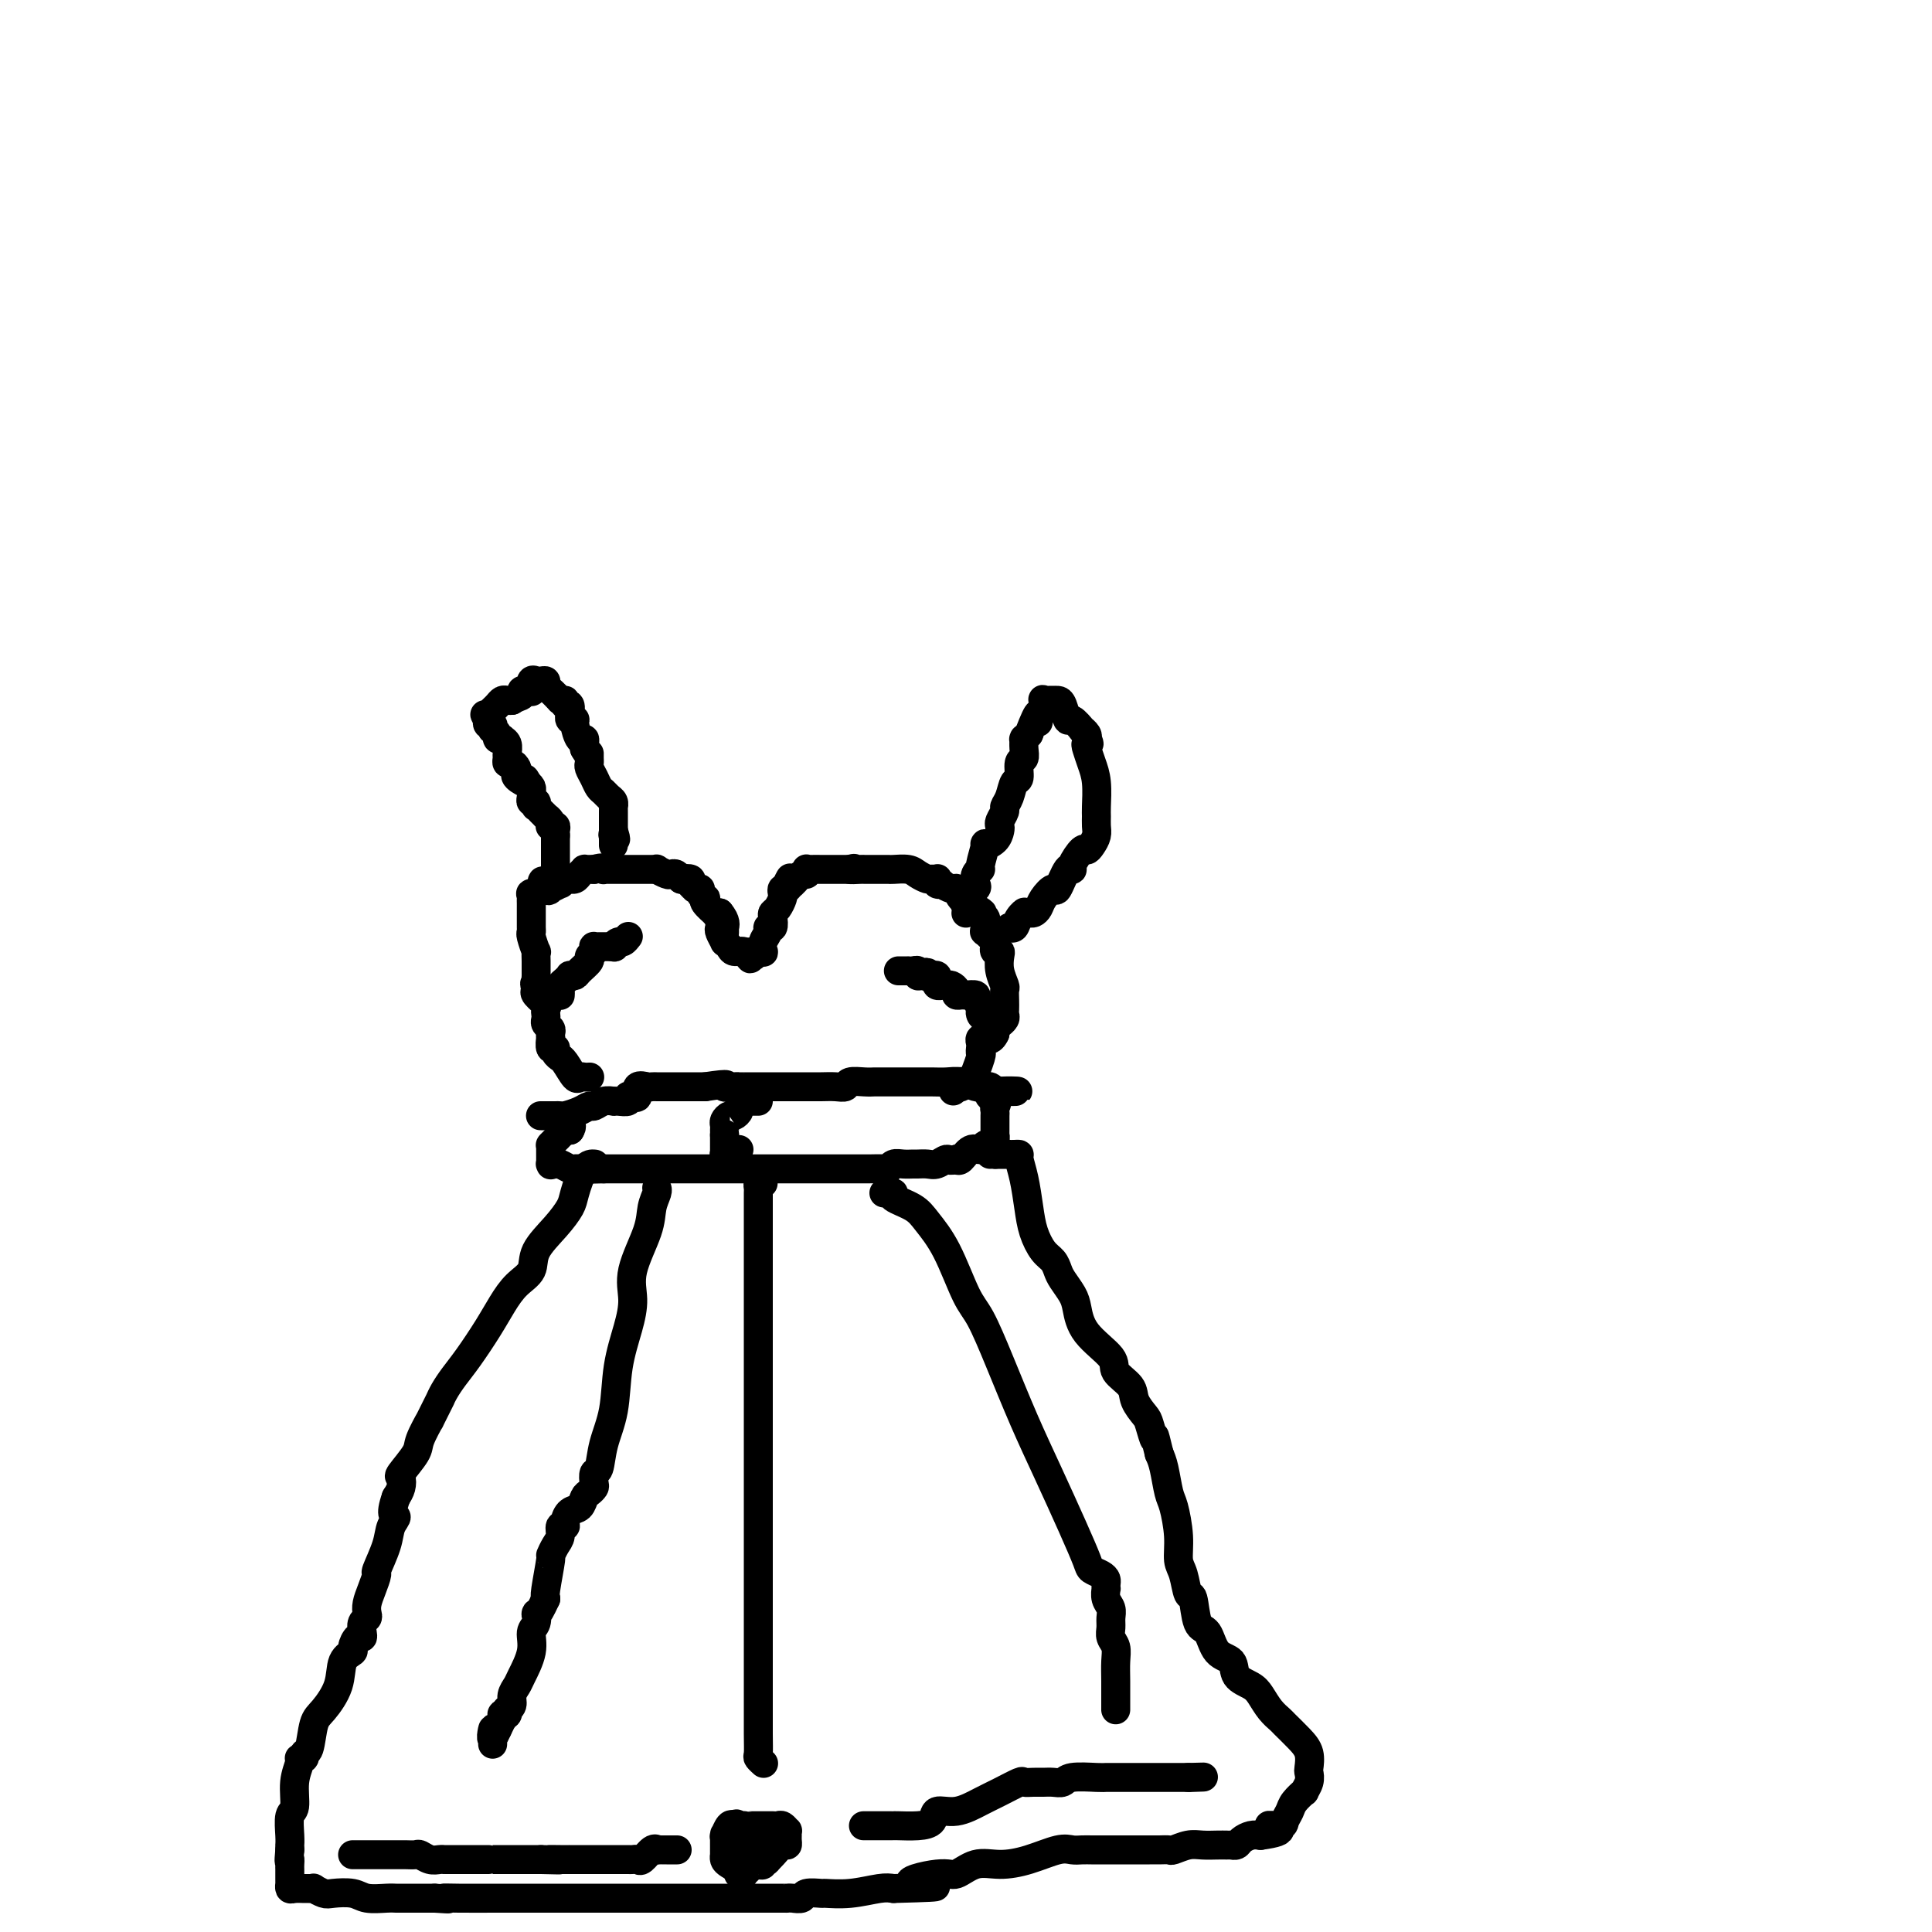 <svg viewBox='0 0 400 400' version='1.1' xmlns='http://www.w3.org/2000/svg' xmlns:xlink='http://www.w3.org/1999/xlink'><g fill='none' stroke='#000000' stroke-width='6' stroke-linecap='round' stroke-linejoin='round'><path d='M115,179c0.000,0.024 0.000,0.048 0,0c0.000,-0.048 0.000,-0.170 0,0c-0.000,0.170 0.000,0.630 0,0c0.000,-0.630 0.000,-2.350 0,-3c-0.000,-0.650 0.000,-0.230 0,0c0.000,0.230 0.000,0.269 0,0c0.000,-0.269 0.000,-0.845 0,-1c0.000,-0.155 -0.000,0.112 0,0c0.000,-0.112 0.000,-0.603 0,-1c0.000,-0.397 0.000,-0.698 0,-1'/><path d='M115,173c0.004,-0.884 0.015,-0.092 0,0c-0.015,0.092 -0.056,-0.514 0,-1c0.056,-0.486 0.207,-0.852 0,-1c-0.207,-0.148 -0.774,-0.078 -1,0c-0.226,0.078 -0.112,0.165 0,0c0.112,-0.165 0.224,-0.583 0,-1c-0.224,-0.417 -0.782,-0.834 -1,-1c-0.218,-0.166 -0.097,-0.082 0,0c0.097,0.082 0.171,0.162 0,0c-0.171,-0.162 -0.585,-0.564 -1,-1c-0.415,-0.436 -0.829,-0.904 -1,-1c-0.171,-0.096 -0.098,0.181 0,0c0.098,-0.181 0.223,-0.819 0,-1c-0.223,-0.181 -0.792,0.096 -1,0c-0.208,-0.096 -0.055,-0.565 0,-1c0.055,-0.435 0.012,-0.838 0,-1c-0.012,-0.162 0.007,-0.085 0,0c-0.007,0.085 -0.040,0.177 0,0c0.040,-0.177 0.154,-0.622 0,-1c-0.154,-0.378 -0.577,-0.689 -1,-1'/><path d='M109,162c-0.808,-1.654 0.173,-0.290 0,0c-0.173,0.290 -1.500,-0.496 -2,-1c-0.500,-0.504 -0.172,-0.727 0,-1c0.172,-0.273 0.189,-0.597 0,-1c-0.189,-0.403 -0.586,-0.885 -1,-1c-0.414,-0.115 -0.847,0.137 -1,0c-0.153,-0.137 -0.026,-0.664 0,-1c0.026,-0.336 -0.050,-0.482 0,-1c0.050,-0.518 0.225,-1.410 0,-2c-0.225,-0.590 -0.848,-0.880 -1,-1c-0.152,-0.120 0.169,-0.069 0,0c-0.169,0.069 -0.829,0.158 -1,0c-0.171,-0.158 0.147,-0.563 0,-1c-0.147,-0.437 -0.757,-0.905 -1,-1c-0.243,-0.095 -0.118,0.185 0,0c0.118,-0.185 0.227,-0.833 0,-1c-0.227,-0.167 -0.792,0.147 -1,0c-0.208,-0.147 -0.059,-0.756 0,-1c0.059,-0.244 0.030,-0.122 0,0'/><path d='M101,149c-1.237,-2.028 -0.328,-0.599 0,0c0.328,0.599 0.077,0.368 0,0c-0.077,-0.368 0.021,-0.873 0,-1c-0.021,-0.127 -0.161,0.124 0,0c0.161,-0.124 0.621,-0.622 1,-1c0.379,-0.378 0.676,-0.637 1,-1c0.324,-0.363 0.674,-0.829 1,-1c0.326,-0.171 0.626,-0.046 1,0c0.374,0.046 0.821,0.013 1,0c0.179,-0.013 0.089,-0.007 0,0'/><path d='M106,145c1.238,-0.784 1.835,-0.744 2,-1c0.165,-0.256 -0.100,-0.808 0,-1c0.100,-0.192 0.566,-0.023 1,0c0.434,0.023 0.834,-0.099 1,0c0.166,0.099 0.096,0.419 0,0c-0.096,-0.419 -0.219,-1.576 0,-2c0.219,-0.424 0.781,-0.114 1,0c0.219,0.114 0.097,0.034 0,0c-0.097,-0.034 -0.167,-0.021 0,0c0.167,0.021 0.572,0.050 1,0c0.428,-0.050 0.877,-0.178 1,0c0.123,0.178 -0.082,0.663 0,1c0.082,0.337 0.452,0.525 1,1c0.548,0.475 1.274,1.238 2,2'/><path d='M116,145c1.171,0.549 1.099,-0.078 1,0c-0.099,0.078 -0.224,0.862 0,1c0.224,0.138 0.796,-0.370 1,0c0.204,0.370 0.040,1.616 0,2c-0.040,0.384 0.045,-0.096 0,0c-0.045,0.096 -0.218,0.767 0,1c0.218,0.233 0.829,0.027 1,0c0.171,-0.027 -0.098,0.125 0,1c0.098,0.875 0.562,2.472 1,3c0.438,0.528 0.849,-0.012 1,0c0.151,0.012 0.043,0.575 0,1c-0.043,0.425 -0.022,0.713 0,1'/><path d='M121,155c1.000,1.786 0.999,1.251 1,1c0.001,-0.251 0.003,-0.219 0,0c-0.003,0.219 -0.012,0.626 0,1c0.012,0.374 0.045,0.716 0,1c-0.045,0.284 -0.167,0.510 0,1c0.167,0.490 0.623,1.244 1,2c0.377,0.756 0.675,1.513 1,2c0.325,0.487 0.675,0.704 1,1c0.325,0.296 0.623,0.671 1,1c0.377,0.329 0.833,0.613 1,1c0.167,0.387 0.045,0.877 0,1c-0.045,0.123 -0.012,-0.122 0,0c0.012,0.122 0.003,0.610 0,1c-0.003,0.390 -0.001,0.682 0,1c0.001,0.318 0.000,0.663 0,1c-0.000,0.337 -0.000,0.668 0,1c0.000,0.332 0.000,0.666 0,1'/><path d='M127,172c0.928,2.853 0.249,1.486 0,1c-0.249,-0.486 -0.067,-0.092 0,0c0.067,0.092 0.018,-0.119 0,0c-0.018,0.119 -0.005,0.568 0,1c0.005,0.432 0.001,0.848 0,1c-0.001,0.152 -0.000,0.041 0,0c0.000,-0.041 0.000,-0.012 0,0c-0.000,0.012 -0.000,0.006 0,0'/><path d='M122,223c0.087,-0.006 0.175,-0.012 0,0c-0.175,0.012 -0.611,0.041 -1,0c-0.389,-0.041 -0.730,-0.154 -1,0c-0.270,0.154 -0.469,0.575 -1,0c-0.531,-0.575 -1.395,-2.144 -2,-3c-0.605,-0.856 -0.950,-0.998 -1,-1c-0.050,-0.002 0.197,0.135 0,0c-0.197,-0.135 -0.837,-0.543 -1,-1c-0.163,-0.457 0.152,-0.963 0,-1c-0.152,-0.037 -0.772,0.393 -1,0c-0.228,-0.393 -0.065,-1.611 0,-2c0.065,-0.389 0.031,0.050 0,0c-0.031,-0.050 -0.061,-0.591 0,-1c0.061,-0.409 0.212,-0.687 0,-1c-0.212,-0.313 -0.787,-0.660 -1,-1c-0.213,-0.340 -0.065,-0.672 0,-1c0.065,-0.328 0.045,-0.651 0,-1c-0.045,-0.349 -0.115,-0.722 0,-1c0.115,-0.278 0.416,-0.459 0,-1c-0.416,-0.541 -1.547,-1.440 -2,-2c-0.453,-0.560 -0.226,-0.780 0,-1'/><path d='M111,205c-0.619,-2.190 -0.166,-1.165 0,-1c0.166,0.165 0.045,-0.532 0,-1c-0.045,-0.468 -0.012,-0.708 0,-1c0.012,-0.292 0.004,-0.636 0,-1c-0.004,-0.364 -0.005,-0.749 0,-1c0.005,-0.251 0.015,-0.368 0,-1c-0.015,-0.632 -0.057,-1.779 0,-2c0.057,-0.221 0.211,0.484 0,0c-0.211,-0.484 -0.789,-2.157 -1,-3c-0.211,-0.843 -0.057,-0.857 0,-1c0.057,-0.143 0.015,-0.416 0,-1c-0.015,-0.584 -0.004,-1.480 0,-2c0.004,-0.520 0.001,-0.664 0,-1c-0.001,-0.336 0.000,-0.865 0,-1c-0.000,-0.135 -0.002,0.122 0,0c0.002,-0.122 0.006,-0.624 0,-1c-0.006,-0.376 -0.022,-0.627 0,-1c0.022,-0.373 0.083,-0.870 0,-1c-0.083,-0.130 -0.309,0.106 0,0c0.309,-0.106 1.155,-0.553 2,-1'/><path d='M112,184c0.312,-3.244 0.590,-0.854 1,0c0.410,0.854 0.950,0.173 1,0c0.050,-0.173 -0.389,0.164 0,0c0.389,-0.164 1.606,-0.829 2,-1c0.394,-0.171 -0.035,0.151 0,0c0.035,-0.151 0.534,-0.775 1,-1c0.466,-0.225 0.899,-0.050 1,0c0.101,0.050 -0.131,-0.025 0,0c0.131,0.025 0.626,0.150 1,0c0.374,-0.150 0.626,-0.576 1,-1c0.374,-0.424 0.871,-0.846 1,-1c0.129,-0.154 -0.110,-0.041 0,0c0.110,0.041 0.568,0.011 1,0c0.432,-0.011 0.838,-0.003 1,0c0.162,0.003 0.081,0.002 0,0'/><path d='M123,180c2.166,-0.619 2.081,-0.166 2,0c-0.081,0.166 -0.159,0.044 0,0c0.159,-0.044 0.553,-0.012 1,0c0.447,0.012 0.945,0.003 1,0c0.055,-0.003 -0.334,-0.001 0,0c0.334,0.001 1.390,0.000 2,0c0.610,-0.000 0.775,-0.000 1,0c0.225,0.000 0.509,0.000 1,0c0.491,-0.000 1.187,-0.001 2,0c0.813,0.001 1.741,0.004 2,0c0.259,-0.004 -0.152,-0.015 0,0c0.152,0.015 0.867,0.056 1,0c0.133,-0.056 -0.314,-0.207 0,0c0.314,0.207 1.391,0.774 2,1c0.609,0.226 0.752,0.113 1,0c0.248,-0.113 0.603,-0.226 1,0c0.397,0.226 0.838,0.792 1,1c0.162,0.208 0.046,0.060 0,0c-0.046,-0.060 -0.023,-0.030 0,0'/><path d='M141,182c2.946,0.321 1.312,0.125 1,0c-0.312,-0.125 0.700,-0.177 1,0c0.300,0.177 -0.112,0.583 0,1c0.112,0.417 0.747,0.847 1,1c0.253,0.153 0.124,0.031 0,0c-0.124,-0.031 -0.243,0.030 0,0c0.243,-0.030 0.848,-0.150 1,0c0.152,0.150 -0.148,0.569 0,1c0.148,0.431 0.743,0.872 1,1c0.257,0.128 0.177,-0.057 0,0c-0.177,0.057 -0.449,0.355 0,1c0.449,0.645 1.621,1.635 2,2c0.379,0.365 -0.035,0.104 0,0c0.035,-0.104 0.517,-0.052 1,0'/><path d='M149,189c1.464,1.758 1.124,2.653 1,3c-0.124,0.347 -0.033,0.145 0,0c0.033,-0.145 0.009,-0.235 0,0c-0.009,0.235 -0.002,0.795 0,1c0.002,0.205 0.001,0.055 0,0c-0.001,-0.055 -0.000,-0.016 0,0c0.000,0.016 0.000,0.008 0,0'/><path d='M149,191c-0.009,-0.100 -0.017,-0.199 0,0c0.017,0.199 0.060,0.697 0,1c-0.060,0.303 -0.224,0.411 0,1c0.224,0.589 0.837,1.659 1,2c0.163,0.341 -0.124,-0.049 0,0c0.124,0.049 0.660,0.535 1,1c0.340,0.465 0.483,0.909 1,1c0.517,0.091 1.406,-0.172 2,0c0.594,0.172 0.891,0.778 1,1c0.109,0.222 0.029,0.059 0,0c-0.029,-0.059 -0.008,-0.016 0,0c0.008,0.016 0.002,0.005 0,0c-0.002,-0.005 -0.001,-0.002 0,0'/><path d='M155,198c0.864,1.067 0.025,0.233 0,0c-0.025,-0.233 0.764,0.135 1,0c0.236,-0.135 -0.081,-0.774 0,-1c0.081,-0.226 0.562,-0.039 1,0c0.438,0.039 0.834,-0.071 1,0c0.166,0.071 0.101,0.322 0,0c-0.101,-0.322 -0.237,-1.217 0,-2c0.237,-0.783 0.847,-1.453 1,-2c0.153,-0.547 -0.152,-0.972 0,-1c0.152,-0.028 0.763,0.339 1,0c0.237,-0.339 0.102,-1.386 0,-2c-0.102,-0.614 -0.172,-0.795 0,-1c0.172,-0.205 0.586,-0.432 1,-1c0.414,-0.568 0.829,-1.475 1,-2c0.171,-0.525 0.097,-0.666 0,-1c-0.097,-0.334 -0.219,-0.859 0,-1c0.219,-0.141 0.777,0.103 1,0c0.223,-0.103 0.112,-0.551 0,-1'/><path d='M163,183c1.205,-2.354 0.218,-0.740 0,0c-0.218,0.740 0.333,0.605 1,0c0.667,-0.605 1.449,-1.679 2,-2c0.551,-0.321 0.871,0.110 1,0c0.129,-0.110 0.067,-0.762 0,-1c-0.067,-0.238 -0.138,-0.064 0,0c0.138,0.064 0.485,0.017 1,0c0.515,-0.017 1.199,-0.005 2,0c0.801,0.005 1.720,0.001 2,0c0.280,-0.001 -0.080,-0.000 0,0c0.080,0.000 0.599,0.000 1,0c0.401,-0.000 0.685,-0.000 1,0c0.315,0.000 0.661,0.000 1,0c0.339,-0.000 0.669,-0.000 1,0'/><path d='M176,180c1.903,-0.464 0.159,-0.124 0,0c-0.159,0.124 1.267,0.033 2,0c0.733,-0.033 0.774,-0.009 1,0c0.226,0.009 0.638,0.002 1,0c0.362,-0.002 0.672,-0.000 1,0c0.328,0.000 0.672,-0.001 1,0c0.328,0.001 0.640,0.003 1,0c0.360,-0.003 0.769,-0.011 1,0c0.231,0.011 0.285,0.041 1,0c0.715,-0.041 2.090,-0.154 3,0c0.910,0.154 1.354,0.576 2,1c0.646,0.424 1.492,0.849 2,1c0.508,0.151 0.676,0.027 1,0c0.324,-0.027 0.803,0.044 1,0c0.197,-0.044 0.112,-0.204 0,0c-0.112,0.204 -0.251,0.771 0,1c0.251,0.229 0.892,0.120 1,0c0.108,-0.120 -0.316,-0.250 0,0c0.316,0.250 1.373,0.882 2,1c0.627,0.118 0.823,-0.276 1,0c0.177,0.276 0.336,1.222 1,2c0.664,0.778 1.832,1.389 3,2'/><path d='M202,188c2.332,1.420 1.160,0.972 1,1c-0.160,0.028 0.690,0.534 1,1c0.310,0.466 0.081,0.894 0,1c-0.081,0.106 -0.014,-0.108 0,0c0.014,0.108 -0.024,0.539 0,1c0.024,0.461 0.111,0.950 0,1c-0.111,0.050 -0.418,-0.341 0,0c0.418,0.341 1.562,1.413 2,2c0.438,0.587 0.169,0.687 0,1c-0.169,0.313 -0.238,0.837 0,1c0.238,0.163 0.782,-0.035 1,0c0.218,0.035 0.111,0.302 0,1c-0.111,0.698 -0.226,1.826 0,3c0.226,1.174 0.792,2.395 1,3c0.208,0.605 0.057,0.596 0,1c-0.057,0.404 -0.019,1.223 0,2c0.019,0.777 0.020,1.514 0,2c-0.020,0.486 -0.062,0.721 0,1c0.062,0.279 0.227,0.600 0,1c-0.227,0.400 -0.845,0.878 -1,1c-0.155,0.122 0.154,-0.112 0,0c-0.154,0.112 -0.772,0.569 -1,1c-0.228,0.431 -0.065,0.838 0,1c0.065,0.162 0.033,0.081 0,0'/><path d='M206,214c-0.779,1.770 -1.725,1.195 -2,1c-0.275,-0.195 0.122,-0.010 0,0c-0.122,0.010 -0.763,-0.156 -1,0c-0.237,0.156 -0.070,0.635 0,1c0.070,0.365 0.043,0.616 0,1c-0.043,0.384 -0.103,0.902 0,1c0.103,0.098 0.368,-0.222 0,1c-0.368,1.222 -1.371,3.987 -2,5c-0.629,1.013 -0.886,0.275 -1,0c-0.114,-0.275 -0.087,-0.088 0,0c0.087,0.088 0.233,0.076 0,0c-0.233,-0.076 -0.846,-0.216 -1,0c-0.154,0.216 0.151,0.789 0,1c-0.151,0.211 -0.757,0.060 -1,0c-0.243,-0.060 -0.121,-0.030 0,0'/><path d='M198,225c-1.244,1.711 -0.356,0.489 0,0c0.356,-0.489 0.178,-0.244 0,0'/><path d='M200,189c0.004,-0.018 0.009,-0.036 0,0c-0.009,0.036 -0.030,0.127 0,0c0.030,-0.127 0.112,-0.471 0,-1c-0.112,-0.529 -0.418,-1.242 0,-2c0.418,-0.758 1.561,-1.562 2,-2c0.439,-0.438 0.174,-0.511 0,-1c-0.174,-0.489 -0.259,-1.395 0,-2c0.259,-0.605 0.860,-0.910 1,-1c0.140,-0.090 -0.183,0.036 0,-1c0.183,-1.036 0.872,-3.233 1,-4c0.128,-0.767 -0.307,-0.102 0,0c0.307,0.102 1.354,-0.358 2,-1c0.646,-0.642 0.890,-1.467 1,-2c0.110,-0.533 0.085,-0.774 0,-1c-0.085,-0.226 -0.230,-0.436 0,-1c0.230,-0.564 0.836,-1.483 1,-2c0.164,-0.517 -0.115,-0.633 0,-1c0.115,-0.367 0.623,-0.987 1,-2c0.377,-1.013 0.623,-2.421 1,-3c0.377,-0.579 0.886,-0.331 1,-1c0.114,-0.669 -0.166,-2.256 0,-3c0.166,-0.744 0.777,-0.644 1,-1c0.223,-0.356 0.059,-1.166 0,-2c-0.059,-0.834 -0.013,-1.690 0,-2c0.013,-0.310 -0.007,-0.073 0,0c0.007,0.073 0.040,-0.019 0,0c-0.040,0.019 -0.154,0.148 0,0c0.154,-0.148 0.577,-0.574 1,-1'/><path d='M213,152c2.460,-6.418 2.109,-3.962 2,-3c-0.109,0.962 0.022,0.429 0,0c-0.022,-0.429 -0.199,-0.756 0,-1c0.199,-0.244 0.774,-0.405 1,-1c0.226,-0.595 0.102,-1.624 0,-2c-0.102,-0.376 -0.182,-0.100 0,0c0.182,0.100 0.626,0.025 1,0c0.374,-0.025 0.676,0.002 1,0c0.324,-0.002 0.669,-0.031 1,0c0.331,0.031 0.648,0.123 1,1c0.352,0.877 0.739,2.539 1,3c0.261,0.461 0.396,-0.280 1,0c0.604,0.280 1.677,1.580 2,2c0.323,0.420 -0.105,-0.041 0,0c0.105,0.041 0.744,0.583 1,1c0.256,0.417 0.128,0.708 0,1'/><path d='M225,153c0.940,1.440 0.290,1.040 0,1c-0.290,-0.040 -0.221,0.279 0,1c0.221,0.721 0.595,1.845 1,3c0.405,1.155 0.841,2.340 1,4c0.159,1.660 0.040,3.796 0,5c-0.040,1.204 0.000,1.476 0,2c-0.000,0.524 -0.040,1.301 0,2c0.040,0.699 0.161,1.322 0,2c-0.161,0.678 -0.603,1.412 -1,2c-0.397,0.588 -0.749,1.029 -1,1c-0.251,-0.029 -0.400,-0.528 -1,0c-0.600,0.528 -1.651,2.084 -2,3c-0.349,0.916 0.005,1.194 0,1c-0.005,-0.194 -0.368,-0.858 -1,0c-0.632,0.858 -1.531,3.239 -2,4c-0.469,0.761 -0.507,-0.097 -1,0c-0.493,0.097 -1.442,1.150 -2,2c-0.558,0.850 -0.724,1.496 -1,2c-0.276,0.504 -0.662,0.867 -1,1c-0.338,0.133 -0.627,0.036 -1,0c-0.373,-0.036 -0.831,-0.010 -1,0c-0.169,0.010 -0.048,0.003 0,0c0.048,-0.003 0.024,-0.001 0,0'/><path d='M212,189c-2.117,2.138 -0.410,0.482 0,0c0.410,-0.482 -0.478,0.211 -1,1c-0.522,0.789 -0.679,1.674 -1,2c-0.321,0.326 -0.806,0.093 -1,0c-0.194,-0.093 -0.097,-0.047 0,0'/><path d='M204,211c-0.425,-0.303 -0.850,-0.606 -1,-1c-0.150,-0.394 -0.024,-0.880 0,-1c0.024,-0.120 -0.053,0.126 0,0c0.053,-0.126 0.236,-0.622 0,-1c-0.236,-0.378 -0.890,-0.636 -1,-1c-0.110,-0.364 0.325,-0.832 0,-1c-0.325,-0.168 -1.411,-0.035 -2,0c-0.589,0.035 -0.682,-0.029 -1,0c-0.318,0.029 -0.860,0.151 -1,0c-0.140,-0.151 0.121,-0.577 0,-1c-0.121,-0.423 -0.625,-0.845 -1,-1c-0.375,-0.155 -0.623,-0.044 -1,0c-0.377,0.044 -0.885,0.022 -1,0c-0.115,-0.022 0.163,-0.045 0,0c-0.163,0.045 -0.765,0.156 -1,0c-0.235,-0.156 -0.102,-0.581 0,-1c0.102,-0.419 0.172,-0.834 0,-1c-0.172,-0.166 -0.586,-0.083 -1,0'/><path d='M193,202c-1.885,-1.388 -1.096,-0.358 -1,0c0.096,0.358 -0.500,0.043 -1,0c-0.500,-0.043 -0.904,0.185 -1,0c-0.096,-0.185 0.115,-0.781 0,-1c-0.115,-0.219 -0.556,-0.059 -1,0c-0.444,0.059 -0.890,0.016 -1,0c-0.110,-0.016 0.115,-0.004 0,0c-0.115,0.004 -0.569,0.001 -1,0c-0.431,-0.001 -0.837,-0.000 -1,0c-0.163,0.000 -0.081,0.000 0,0'/><path d='M116,206c-0.006,0.089 -0.012,0.178 0,0c0.012,-0.178 0.041,-0.622 0,-1c-0.041,-0.378 -0.151,-0.689 0,-1c0.151,-0.311 0.564,-0.621 1,-1c0.436,-0.379 0.895,-0.826 1,-1c0.105,-0.174 -0.145,-0.074 0,0c0.145,0.074 0.684,0.122 1,0c0.316,-0.122 0.411,-0.415 1,-1c0.589,-0.585 1.674,-1.463 2,-2c0.326,-0.537 -0.106,-0.732 0,-1c0.106,-0.268 0.750,-0.608 1,-1c0.250,-0.392 0.105,-0.837 0,-1c-0.105,-0.163 -0.169,-0.044 0,0c0.169,0.044 0.571,0.012 1,0c0.429,-0.012 0.886,-0.003 1,0c0.114,0.003 -0.113,0.001 0,0c0.113,-0.001 0.566,-0.000 1,0c0.434,0.000 0.848,0.000 1,0c0.152,-0.000 0.044,-0.000 0,0c-0.044,0.000 -0.022,0.000 0,0'/><path d='M127,196c0.570,0.065 -0.005,0.227 0,0c0.005,-0.227 0.589,-0.844 1,-1c0.411,-0.156 0.649,0.150 1,0c0.351,-0.150 0.815,-0.757 1,-1c0.185,-0.243 0.093,-0.121 0,0'/><path d='M112,231c-0.089,-0.000 -0.178,-0.000 0,0c0.178,0.000 0.623,0.001 1,0c0.377,-0.001 0.685,-0.003 1,0c0.315,0.003 0.638,0.011 1,0c0.362,-0.011 0.765,-0.040 1,0c0.235,0.040 0.303,0.151 1,0c0.697,-0.151 2.023,-0.562 3,-1c0.977,-0.438 1.606,-0.902 2,-1c0.394,-0.098 0.552,0.170 1,0c0.448,-0.170 1.185,-0.777 2,-1c0.815,-0.223 1.706,-0.064 2,0c0.294,0.064 -0.010,0.031 0,0c0.010,-0.031 0.333,-0.059 1,0c0.667,0.059 1.680,0.204 2,0c0.320,-0.204 -0.051,-0.759 0,-1c0.051,-0.241 0.524,-0.170 1,0c0.476,0.170 0.954,0.438 1,0c0.046,-0.438 -0.341,-1.581 0,-2c0.341,-0.419 1.408,-0.112 2,0c0.592,0.112 0.708,0.030 1,0c0.292,-0.030 0.760,-0.008 1,0c0.240,0.008 0.252,0.002 1,0c0.748,-0.002 2.231,-0.001 3,0c0.769,0.001 0.825,0.000 1,0c0.175,-0.000 0.470,-0.000 1,0c0.530,0.000 1.294,0.000 2,0c0.706,-0.000 1.353,-0.000 2,0'/><path d='M146,225c6.061,-0.928 4.213,-0.249 4,0c-0.213,0.249 1.209,0.067 2,0c0.791,-0.067 0.951,-0.018 1,0c0.049,0.018 -0.014,0.005 1,0c1.014,-0.005 3.104,-0.001 4,0c0.896,0.001 0.597,0.000 1,0c0.403,-0.000 1.508,-0.000 2,0c0.492,0.000 0.372,0.000 1,0c0.628,-0.000 2.006,-0.000 3,0c0.994,0.000 1.604,0.001 2,0c0.396,-0.001 0.577,-0.004 1,0c0.423,0.004 1.090,0.015 2,0c0.910,-0.015 2.065,-0.057 3,0c0.935,0.057 1.649,0.211 2,0c0.351,-0.211 0.339,-0.789 1,-1c0.661,-0.211 1.993,-0.057 3,0c1.007,0.057 1.687,0.015 2,0c0.313,-0.015 0.259,-0.004 1,0c0.741,0.004 2.278,0.001 3,0c0.722,-0.001 0.629,-0.000 1,0c0.371,0.000 1.205,0.000 2,0c0.795,-0.000 1.552,-0.001 2,0c0.448,0.001 0.586,0.004 1,0c0.414,-0.004 1.105,-0.015 2,0c0.895,0.015 1.994,0.057 3,0c1.006,-0.057 1.919,-0.212 3,0c1.081,0.212 2.331,0.792 3,1c0.669,0.208 0.757,0.046 1,0c0.243,-0.046 0.642,0.026 1,0c0.358,-0.026 0.674,-0.150 1,0c0.326,0.150 0.663,0.575 1,1'/><path d='M206,226c9.282,0.046 2.487,-0.340 0,0c-2.487,0.340 -0.666,1.404 0,2c0.666,0.596 0.179,0.723 0,1c-0.179,0.277 -0.048,0.705 0,1c0.048,0.295 0.013,0.456 0,1c-0.013,0.544 -0.003,1.469 0,2c0.003,0.531 -0.002,0.668 0,1c0.002,0.332 0.012,0.858 0,1c-0.012,0.142 -0.044,-0.101 0,0c0.044,0.101 0.164,0.547 0,1c-0.164,0.453 -0.611,0.913 -1,1c-0.389,0.087 -0.720,-0.201 -1,0c-0.280,0.201 -0.508,0.889 -1,1c-0.492,0.111 -1.248,-0.355 -2,0c-0.752,0.355 -1.501,1.530 -2,2c-0.499,0.470 -0.750,0.235 -1,0'/><path d='M198,240c-1.594,0.558 -1.578,-0.047 -2,0c-0.422,0.047 -1.282,0.745 -2,1c-0.718,0.255 -1.295,0.067 -2,0c-0.705,-0.067 -1.537,-0.014 -2,0c-0.463,0.014 -0.556,-0.010 -1,0c-0.444,0.010 -1.239,0.055 -2,0c-0.761,-0.055 -1.488,-0.211 -2,0c-0.512,0.211 -0.809,0.789 -1,1c-0.191,0.211 -0.275,0.057 -1,0c-0.725,-0.057 -2.090,-0.015 -3,0c-0.910,0.015 -1.363,0.004 -2,0c-0.637,-0.004 -1.458,-0.001 -2,0c-0.542,0.001 -0.807,0.000 -2,0c-1.193,-0.000 -3.315,-0.000 -5,0c-1.685,0.000 -2.932,0.000 -4,0c-1.068,-0.000 -1.956,-0.000 -3,0c-1.044,0.000 -2.243,0.000 -3,0c-0.757,-0.000 -1.070,-0.000 -2,0c-0.930,0.000 -2.476,0.000 -3,0c-0.524,-0.000 -0.025,-0.000 0,0c0.025,0.000 -0.425,0.000 -1,0c-0.575,-0.000 -1.276,-0.000 -3,0c-1.724,0.000 -4.473,0.000 -6,0c-1.527,-0.000 -1.834,-0.000 -3,0c-1.166,0.000 -3.193,0.000 -4,0c-0.807,-0.000 -0.394,-0.000 -1,0c-0.606,0.000 -2.231,0.000 -3,0c-0.769,-0.000 -0.680,-0.000 -1,0c-0.320,0.000 -1.048,0.000 -2,0c-0.952,-0.000 -2.129,-0.000 -3,0c-0.871,0.000 -1.435,0.000 -2,0'/><path d='M125,242c-11.714,0.310 -4.500,0.084 -2,0c2.500,-0.084 0.285,-0.026 -1,0c-1.285,0.026 -1.639,0.021 -2,0c-0.361,-0.021 -0.727,-0.058 -1,0c-0.273,0.058 -0.451,0.211 -1,0c-0.549,-0.211 -1.468,-0.787 -2,-1c-0.532,-0.213 -0.679,-0.064 -1,0c-0.321,0.064 -0.818,0.043 -1,0c-0.182,-0.043 -0.049,-0.106 0,0c0.049,0.106 0.013,0.382 0,0c-0.013,-0.382 -0.004,-1.422 0,-2c0.004,-0.578 0.004,-0.694 0,-1c-0.004,-0.306 -0.012,-0.803 0,-1c0.012,-0.197 0.045,-0.095 0,0c-0.045,0.095 -0.167,0.183 0,0c0.167,-0.183 0.622,-0.637 1,-1c0.378,-0.363 0.679,-0.636 1,-1c0.321,-0.364 0.663,-0.818 1,-1c0.337,-0.182 0.668,-0.091 1,0'/><path d='M118,234c0.622,-1.000 0.178,-1.000 0,-1c-0.178,0.000 -0.089,0.000 0,0'/><path d='M123,241c-0.045,-0.005 -0.091,-0.011 0,0c0.091,0.011 0.318,0.038 0,0c-0.318,-0.038 -1.182,-0.142 -2,1c-0.818,1.142 -1.590,3.531 -2,5c-0.410,1.469 -0.459,2.020 -1,3c-0.541,0.980 -1.576,2.389 -3,4c-1.424,1.611 -3.237,3.422 -4,5c-0.763,1.578 -0.476,2.922 -1,4c-0.524,1.078 -1.859,1.891 -3,3c-1.141,1.109 -2.088,2.513 -3,4c-0.912,1.487 -1.789,3.057 -3,5c-1.211,1.943 -2.756,4.259 -4,6c-1.244,1.741 -2.188,2.907 -3,4c-0.812,1.093 -1.494,2.113 -2,3c-0.506,0.887 -0.838,1.642 -1,2c-0.162,0.358 -0.156,0.319 0,0c0.156,-0.319 0.462,-0.919 0,0c-0.462,0.919 -1.690,3.357 -2,4c-0.310,0.643 0.299,-0.509 0,0c-0.299,0.509 -1.505,2.678 -2,4c-0.495,1.322 -0.279,1.796 -1,3c-0.721,1.204 -2.379,3.137 -3,4c-0.621,0.863 -0.206,0.655 0,1c0.206,0.345 0.202,1.241 0,2c-0.202,0.759 -0.601,1.379 -1,2'/><path d='M82,310c-1.494,4.232 -0.228,3.811 0,4c0.228,0.189 -0.583,0.988 -1,2c-0.417,1.012 -0.441,2.239 -1,4c-0.559,1.761 -1.653,4.058 -2,5c-0.347,0.942 0.052,0.529 0,1c-0.052,0.471 -0.553,1.827 -1,3c-0.447,1.173 -0.838,2.163 -1,3c-0.162,0.837 -0.095,1.521 0,2c0.095,0.479 0.219,0.753 0,1c-0.219,0.247 -0.781,0.465 -1,1c-0.219,0.535 -0.095,1.386 0,2c0.095,0.614 0.162,0.991 0,1c-0.162,0.009 -0.552,-0.351 -1,0c-0.448,0.351 -0.953,1.414 -1,2c-0.047,0.586 0.362,0.696 0,1c-0.362,0.304 -1.497,0.804 -2,2c-0.503,1.196 -0.373,3.090 -1,5c-0.627,1.910 -2.009,3.836 -3,5c-0.991,1.164 -1.590,1.565 -2,3c-0.410,1.435 -0.631,3.902 -1,5c-0.369,1.098 -0.888,0.826 -1,1c-0.112,0.174 0.181,0.793 0,1c-0.181,0.207 -0.837,0.003 -1,0c-0.163,-0.003 0.167,0.194 0,1c-0.167,0.806 -0.829,2.220 -1,4c-0.171,1.780 0.150,3.926 0,5c-0.150,1.074 -0.772,1.075 -1,2c-0.228,0.925 -0.061,2.774 0,4c0.061,1.226 0.016,1.830 0,2c-0.016,0.170 -0.005,-0.094 0,0c0.005,0.094 0.002,0.547 0,1'/><path d='M60,383c-0.309,3.344 -0.083,2.205 0,2c0.083,-0.205 0.022,0.523 0,1c-0.022,0.477 -0.006,0.701 0,1c0.006,0.299 0.001,0.672 0,1c-0.001,0.328 0.002,0.610 0,1c-0.002,0.390 -0.008,0.889 0,1c0.008,0.111 0.029,-0.167 0,0c-0.029,0.167 -0.109,0.777 0,1c0.109,0.223 0.406,0.059 1,0c0.594,-0.059 1.486,-0.012 2,0c0.514,0.012 0.649,-0.011 1,0c0.351,0.011 0.916,0.054 1,0c0.084,-0.054 -0.313,-0.207 0,0c0.313,0.207 1.337,0.773 2,1c0.663,0.227 0.966,0.113 2,0c1.034,-0.113 2.801,-0.227 4,0c1.199,0.227 1.831,0.793 3,1c1.169,0.207 2.876,0.056 4,0c1.124,-0.056 1.664,-0.015 2,0c0.336,0.015 0.466,0.004 1,0c0.534,-0.004 1.472,-0.001 2,0c0.528,0.001 0.647,0.000 1,0c0.353,-0.000 0.941,-0.000 1,0c0.059,0.000 -0.412,0.000 0,0c0.412,-0.000 1.706,-0.000 3,0'/><path d='M90,393c4.559,0.309 2.458,0.083 2,0c-0.458,-0.083 0.728,-0.022 3,0c2.272,0.022 5.629,0.006 8,0c2.371,-0.006 3.757,-0.002 6,0c2.243,0.002 5.344,0.000 7,0c1.656,-0.000 1.868,-0.000 3,0c1.132,0.000 3.185,0.000 4,0c0.815,-0.000 0.394,-0.000 1,0c0.606,0.000 2.241,0.000 3,0c0.759,-0.000 0.642,-0.000 1,0c0.358,0.000 1.193,0.000 2,0c0.807,-0.000 1.588,-0.000 2,0c0.412,0.000 0.455,-0.000 1,0c0.545,0.000 1.590,0.000 2,0c0.410,-0.000 0.183,-0.000 1,0c0.817,0.000 2.677,0.000 4,0c1.323,-0.000 2.110,-0.000 4,0c1.890,0.000 4.884,0.000 6,0c1.116,-0.000 0.353,-0.000 1,0c0.647,0.000 2.702,0.001 5,0c2.298,-0.001 4.837,-0.004 6,0c1.163,0.004 0.950,0.015 1,0c0.050,-0.015 0.364,-0.057 1,0c0.636,0.057 1.596,0.212 2,0c0.404,-0.212 0.254,-0.793 1,-1c0.746,-0.207 2.388,-0.042 3,0c0.612,0.042 0.195,-0.040 1,0c0.805,0.040 2.832,0.203 5,0c2.168,-0.203 4.477,-0.772 6,-1c1.523,-0.228 2.262,-0.114 3,0'/><path d='M185,391c15.351,-0.406 6.229,-0.420 4,-1c-2.229,-0.580 2.436,-1.726 5,-2c2.564,-0.274 3.029,0.326 4,0c0.971,-0.326 2.448,-1.576 4,-2c1.552,-0.424 3.178,-0.023 5,0c1.822,0.023 3.840,-0.334 6,-1c2.160,-0.666 4.462,-1.643 6,-2c1.538,-0.357 2.311,-0.096 3,0c0.689,0.096 1.293,0.026 2,0c0.707,-0.026 1.515,-0.007 2,0c0.485,0.007 0.646,0.002 1,0c0.354,-0.002 0.902,-0.001 2,0c1.098,0.001 2.745,0.000 4,0c1.255,-0.000 2.119,-0.000 3,0c0.881,0.000 1.778,0.001 2,0c0.222,-0.001 -0.233,-0.004 0,0c0.233,0.004 1.153,0.015 2,0c0.847,-0.015 1.620,-0.057 2,0c0.380,0.057 0.367,0.211 1,0c0.633,-0.211 1.911,-0.789 3,-1c1.089,-0.211 1.990,-0.057 3,0c1.010,0.057 2.130,0.016 3,0c0.870,-0.016 1.489,-0.007 2,0c0.511,0.007 0.913,0.012 1,0c0.087,-0.012 -0.143,-0.042 0,0c0.143,0.042 0.657,0.156 1,0c0.343,-0.156 0.515,-0.580 1,-1c0.485,-0.420 1.281,-0.834 2,-1c0.719,-0.166 1.359,-0.083 2,0'/><path d='M261,380c6.841,-0.926 2.945,-1.742 2,-2c-0.945,-0.258 1.061,0.042 2,0c0.939,-0.042 0.811,-0.426 1,-1c0.189,-0.574 0.695,-1.336 1,-2c0.305,-0.664 0.407,-1.229 1,-2c0.593,-0.771 1.675,-1.749 2,-2c0.325,-0.251 -0.108,0.225 0,0c0.108,-0.225 0.756,-1.151 1,-2c0.244,-0.849 0.083,-1.622 0,-2c-0.083,-0.378 -0.087,-0.363 0,-1c0.087,-0.637 0.266,-1.927 0,-3c-0.266,-1.073 -0.978,-1.929 -2,-3c-1.022,-1.071 -2.355,-2.356 -3,-3c-0.645,-0.644 -0.600,-0.647 -1,-1c-0.400,-0.353 -1.243,-1.058 -2,-2c-0.757,-0.942 -1.428,-2.123 -2,-3c-0.572,-0.877 -1.045,-1.451 -2,-2c-0.955,-0.549 -2.392,-1.074 -3,-2c-0.608,-0.926 -0.386,-2.253 -1,-3c-0.614,-0.747 -2.062,-0.915 -3,-2c-0.938,-1.085 -1.364,-3.088 -2,-4c-0.636,-0.912 -1.481,-0.732 -2,-2c-0.519,-1.268 -0.713,-3.985 -1,-5c-0.287,-1.015 -0.668,-0.327 -1,-1c-0.332,-0.673 -0.614,-2.705 -1,-4c-0.386,-1.295 -0.877,-1.852 -1,-3c-0.123,-1.148 0.122,-2.888 0,-5c-0.122,-2.112 -0.610,-4.597 -1,-6c-0.390,-1.403 -0.682,-1.724 -1,-3c-0.318,-1.276 -0.662,-3.507 -1,-5c-0.338,-1.493 -0.669,-2.246 -1,-3'/><path d='M240,301c-1.411,-5.934 -0.939,-3.269 -1,-3c-0.061,0.269 -0.655,-1.856 -1,-3c-0.345,-1.144 -0.442,-1.305 -1,-2c-0.558,-0.695 -1.578,-1.924 -2,-3c-0.422,-1.076 -0.246,-2.000 -1,-3c-0.754,-1.000 -2.439,-2.077 -3,-3c-0.561,-0.923 0.001,-1.693 -1,-3c-1.001,-1.307 -3.564,-3.151 -5,-5c-1.436,-1.849 -1.746,-3.703 -2,-5c-0.254,-1.297 -0.452,-2.037 -1,-3c-0.548,-0.963 -1.446,-2.150 -2,-3c-0.554,-0.850 -0.764,-1.362 -1,-2c-0.236,-0.638 -0.497,-1.401 -1,-2c-0.503,-0.599 -1.249,-1.032 -2,-2c-0.751,-0.968 -1.507,-2.470 -2,-4c-0.493,-1.530 -0.723,-3.090 -1,-5c-0.277,-1.910 -0.600,-4.172 -1,-6c-0.400,-1.828 -0.877,-3.222 -1,-4c-0.123,-0.778 0.108,-0.941 0,-1c-0.108,-0.059 -0.554,-0.016 -1,0c-0.446,0.016 -0.893,0.004 -1,0c-0.107,-0.004 0.126,-0.001 0,0c-0.126,0.001 -0.611,0.000 -1,0c-0.389,-0.000 -0.683,-0.000 -1,0c-0.317,0.000 -0.659,0.000 -1,0'/><path d='M206,239c-1.000,-0.156 -1.000,-0.044 -1,0c0.000,0.044 0.000,0.022 0,0'/><path d='M136,246c-0.029,-0.048 -0.058,-0.097 0,0c0.058,0.097 0.202,0.338 0,1c-0.202,0.662 -0.750,1.745 -1,3c-0.250,1.255 -0.204,2.681 -1,5c-0.796,2.319 -2.436,5.532 -3,8c-0.564,2.468 -0.053,4.192 0,6c0.053,1.808 -0.353,3.700 -1,6c-0.647,2.300 -1.536,5.007 -2,8c-0.464,2.993 -0.503,6.273 -1,9c-0.497,2.727 -1.453,4.902 -2,7c-0.547,2.098 -0.685,4.121 -1,5c-0.315,0.879 -0.805,0.616 -1,1c-0.195,0.384 -0.093,1.416 0,2c0.093,0.584 0.176,0.719 0,1c-0.176,0.281 -0.612,0.709 -1,1c-0.388,0.291 -0.730,0.446 -1,1c-0.270,0.554 -0.469,1.506 -1,2c-0.531,0.494 -1.396,0.531 -2,1c-0.604,0.469 -0.949,1.371 -1,2c-0.051,0.629 0.193,0.986 0,1c-0.193,0.014 -0.821,-0.313 -1,0c-0.179,0.313 0.092,1.268 0,2c-0.092,0.732 -0.547,1.243 -1,2c-0.453,0.757 -0.905,1.760 -1,2c-0.095,0.240 0.167,-0.281 0,1c-0.167,1.281 -0.762,4.366 -1,6c-0.238,1.634 -0.119,1.817 0,2'/><path d='M113,331c-2.173,4.755 -2.106,3.144 -2,3c0.106,-0.144 0.250,1.179 0,2c-0.250,0.821 -0.894,1.140 -1,2c-0.106,0.860 0.326,2.261 0,4c-0.326,1.739 -1.412,3.815 -2,5c-0.588,1.185 -0.680,1.479 -1,2c-0.320,0.521 -0.869,1.268 -1,2c-0.131,0.732 0.157,1.450 0,2c-0.157,0.550 -0.760,0.931 -1,1c-0.240,0.069 -0.117,-0.173 0,0c0.117,0.173 0.228,0.763 0,1c-0.228,0.237 -0.796,0.122 -1,0c-0.204,-0.122 -0.044,-0.249 0,0c0.044,0.249 -0.027,0.875 0,1c0.027,0.125 0.150,-0.250 0,0c-0.150,0.250 -0.575,1.125 -1,2'/><path d='M103,358c-1.774,4.051 -1.207,0.679 -1,0c0.207,-0.679 0.056,1.335 0,2c-0.056,0.665 -0.015,-0.018 0,0c0.015,0.018 0.004,0.737 0,1c-0.004,0.263 -0.001,0.071 0,0c0.001,-0.071 0.000,-0.020 0,0c-0.000,0.020 -0.000,0.010 0,0'/><path d='M183,247c0.282,0.018 0.563,0.037 1,0c0.437,-0.037 1.029,-0.129 1,0c-0.029,0.129 -0.678,0.478 0,1c0.678,0.522 2.684,1.217 4,2c1.316,0.783 1.943,1.656 3,3c1.057,1.344 2.543,3.160 4,6c1.457,2.840 2.885,6.705 4,9c1.115,2.295 1.919,3.021 3,5c1.081,1.979 2.440,5.213 4,9c1.560,3.787 3.320,8.128 5,12c1.680,3.872 3.280,7.275 5,11c1.720,3.725 3.561,7.772 5,11c1.439,3.228 2.477,5.638 3,7c0.523,1.362 0.532,1.676 1,2c0.468,0.324 1.393,0.660 2,1c0.607,0.340 0.894,0.686 1,1c0.106,0.314 0.032,0.598 0,1c-0.032,0.402 -0.023,0.923 0,1c0.023,0.077 0.059,-0.289 0,0c-0.059,0.289 -0.213,1.232 0,2c0.213,0.768 0.793,1.360 1,2c0.207,0.640 0.041,1.329 0,2c-0.041,0.671 0.041,1.326 0,2c-0.041,0.674 -0.207,1.368 0,2c0.207,0.632 0.788,1.202 1,2c0.212,0.798 0.057,1.825 0,3c-0.057,1.175 -0.015,2.497 0,4c0.015,1.503 0.004,3.186 0,4c-0.004,0.814 -0.001,0.758 0,1c0.001,0.242 0.000,0.784 0,1c-0.000,0.216 -0.000,0.108 0,0'/><path d='M158,245c-0.423,-0.101 -0.845,-0.202 -1,0c-0.155,0.202 -0.041,0.707 0,1c0.041,0.293 0.011,0.375 0,1c-0.011,0.625 -0.003,1.792 0,3c0.003,1.208 0.001,2.458 0,4c-0.001,1.542 -0.000,3.378 0,7c0.000,3.622 0.000,9.031 0,11c-0.000,1.969 -0.000,0.500 0,2c0.000,1.500 0.000,5.971 0,9c-0.000,3.029 -0.000,4.617 0,7c0.000,2.383 0.000,5.561 0,8c-0.000,2.439 -0.000,4.139 0,6c0.000,1.861 0.000,3.882 0,6c-0.000,2.118 -0.000,4.334 0,6c0.000,1.666 0.000,2.781 0,4c-0.000,1.219 -0.000,2.542 0,5c0.000,2.458 0.000,6.053 0,9c-0.000,2.947 -0.001,5.248 0,8c0.001,2.752 0.004,5.957 0,9c-0.004,3.043 -0.015,5.926 0,8c0.015,2.074 0.057,3.340 0,4c-0.057,0.660 -0.211,0.713 0,1c0.211,0.287 0.788,0.808 1,1c0.212,0.192 0.061,0.055 0,0c-0.061,-0.055 -0.030,-0.027 0,0'/><path d='M154,387c0.061,-0.024 0.121,-0.049 0,0c-0.121,0.049 -0.425,0.171 -1,0c-0.575,-0.171 -1.422,-0.633 -2,-1c-0.578,-0.367 -0.887,-0.637 -1,-1c-0.113,-0.363 -0.030,-0.820 0,-1c0.030,-0.180 0.008,-0.085 0,0c-0.008,0.085 -0.002,0.159 0,0c0.002,-0.159 0.001,-0.551 0,-1c-0.001,-0.449 -0.001,-0.956 0,-1c0.001,-0.044 0.003,0.373 0,0c-0.003,-0.373 -0.012,-1.536 0,-2c0.012,-0.464 0.044,-0.227 0,0c-0.044,0.227 -0.166,0.446 0,0c0.166,-0.446 0.619,-1.556 1,-2c0.381,-0.444 0.691,-0.222 1,0'/><path d='M152,378c0.473,-0.774 0.655,-0.207 1,0c0.345,0.207 0.852,0.056 1,0c0.148,-0.056 -0.062,-0.015 0,0c0.062,0.015 0.398,0.004 1,0c0.602,-0.004 1.471,-0.001 2,0c0.529,0.001 0.719,-0.001 1,0c0.281,0.001 0.653,0.004 1,0c0.347,-0.004 0.667,-0.016 1,0c0.333,0.016 0.678,0.060 1,0c0.322,-0.060 0.622,-0.224 1,0c0.378,0.224 0.834,0.835 1,1c0.166,0.165 0.043,-0.115 0,0c-0.043,0.115 -0.004,0.626 0,1c0.004,0.374 -0.027,0.612 0,1c0.027,0.388 0.112,0.927 0,1c-0.112,0.073 -0.422,-0.321 -1,0c-0.578,0.321 -1.425,1.356 -2,2c-0.575,0.644 -0.879,0.898 -1,1c-0.121,0.102 -0.061,0.051 0,0'/><path d='M159,385c-0.549,1.023 -0.920,0.081 -1,0c-0.080,-0.081 0.132,0.700 0,1c-0.132,0.300 -0.609,0.119 -1,0c-0.391,-0.119 -0.697,-0.176 -1,0c-0.303,0.176 -0.603,0.584 -1,1c-0.397,0.416 -0.891,0.841 -1,1c-0.109,0.159 0.167,0.051 0,0c-0.167,-0.051 -0.777,-0.045 -1,0c-0.223,0.045 -0.060,0.129 0,0c0.060,-0.129 0.016,-0.469 0,-1c-0.016,-0.531 -0.004,-1.252 0,-2c0.004,-0.748 0.001,-1.524 0,-2c-0.001,-0.476 -0.000,-0.653 0,-1c0.000,-0.347 0.000,-0.863 0,-1c-0.000,-0.137 -0.000,0.104 0,0c0.000,-0.104 0.000,-0.552 0,-1'/><path d='M153,380c0.027,-1.359 0.596,-0.756 1,0c0.404,0.756 0.644,1.667 1,2c0.356,0.333 0.826,0.090 1,0c0.174,-0.090 0.050,-0.026 0,0c-0.050,0.026 -0.025,0.013 0,0'/><path d='M73,384c0.439,0.000 0.878,0.000 1,0c0.122,-0.000 -0.073,-0.000 0,0c0.073,0.000 0.415,0.000 1,0c0.585,-0.000 1.414,-0.000 2,0c0.586,0.000 0.931,0.000 1,0c0.069,-0.000 -0.136,-0.000 0,0c0.136,0.000 0.614,0.000 1,0c0.386,-0.000 0.680,-0.000 1,0c0.320,0.000 0.667,0.000 1,0c0.333,-0.000 0.652,-0.001 1,0c0.348,0.001 0.726,0.004 1,0c0.274,-0.004 0.444,-0.015 1,0c0.556,0.015 1.498,0.057 2,0c0.502,-0.057 0.564,-0.211 1,0c0.436,0.211 1.244,0.789 2,1c0.756,0.211 1.458,0.057 2,0c0.542,-0.057 0.923,-0.015 1,0c0.077,0.015 -0.149,0.004 0,0c0.149,-0.004 0.672,-0.001 1,0c0.328,0.001 0.460,0.000 1,0c0.540,-0.000 1.489,-0.000 2,0c0.511,0.000 0.583,0.000 1,0c0.417,-0.000 1.179,-0.000 2,0c0.821,0.000 1.703,0.000 2,0c0.297,-0.000 0.011,-0.000 0,0c-0.011,0.000 0.255,0.000 1,0c0.745,-0.000 1.970,-0.000 3,0c1.030,0.000 1.866,0.000 3,0c1.134,-0.000 2.567,-0.000 4,0'/><path d='M112,385c6.400,0.155 2.900,0.041 2,0c-0.900,-0.041 0.802,-0.011 2,0c1.198,0.011 1.894,0.003 2,0c0.106,-0.003 -0.376,-0.001 0,0c0.376,0.001 1.610,0.000 3,0c1.390,-0.000 2.936,0.000 4,0c1.064,-0.000 1.647,-0.001 2,0c0.353,0.001 0.475,0.002 1,0c0.525,-0.002 1.454,-0.008 2,0c0.546,0.008 0.711,0.030 1,0c0.289,-0.030 0.704,-0.113 1,0c0.296,0.113 0.475,0.423 1,0c0.525,-0.423 1.396,-1.577 2,-2c0.604,-0.423 0.940,-0.113 1,0c0.060,0.113 -0.155,0.030 0,0c0.155,-0.030 0.681,-0.008 1,0c0.319,0.008 0.432,0.002 1,0c0.568,-0.002 1.591,-0.001 2,0c0.409,0.001 0.205,0.000 0,0'/><path d='M179,378c-0.210,0.000 -0.421,0.000 0,0c0.421,-0.000 1.472,-0.000 2,0c0.528,0.000 0.532,0.000 1,0c0.468,-0.000 1.401,-0.002 2,0c0.599,0.002 0.865,0.007 1,0c0.135,-0.007 0.138,-0.025 1,0c0.862,0.025 2.583,0.092 4,0c1.417,-0.092 2.531,-0.342 3,-1c0.469,-0.658 0.294,-1.725 1,-2c0.706,-0.275 2.293,0.242 4,0c1.707,-0.242 3.535,-1.242 5,-2c1.465,-0.758 2.566,-1.275 4,-2c1.434,-0.725 3.199,-1.659 4,-2c0.801,-0.341 0.638,-0.090 1,0c0.362,0.090 1.249,0.020 2,0c0.751,-0.020 1.367,0.009 2,0c0.633,-0.009 1.283,-0.055 2,0c0.717,0.055 1.502,0.211 2,0c0.498,-0.211 0.711,-0.789 2,-1c1.289,-0.211 3.654,-0.057 5,0c1.346,0.057 1.673,0.015 2,0c0.327,-0.015 0.655,-0.004 2,0c1.345,0.004 3.707,0.001 5,0c1.293,-0.001 1.516,-0.000 2,0c0.484,0.000 1.229,0.000 2,0c0.771,-0.000 1.567,-0.000 2,0c0.433,0.000 0.501,0.000 1,0c0.499,-0.000 1.428,-0.000 2,0c0.572,0.000 0.786,0.000 1,0'/><path d='M246,368c5.667,-0.156 2.333,-0.044 1,0c-1.333,0.044 -0.667,0.022 0,0'/><path d='M153,238c-0.837,0.422 -1.674,0.845 -2,1c-0.326,0.155 -0.140,0.044 0,0c0.140,-0.044 0.234,-0.019 0,0c-0.234,0.019 -0.795,0.034 -1,0c-0.205,-0.034 -0.055,-0.117 0,0c0.055,0.117 0.015,0.434 0,0c-0.015,-0.434 -0.004,-1.619 0,-2c0.004,-0.381 0.001,0.042 0,0c-0.001,-0.042 -0.000,-0.550 0,-1c0.000,-0.450 0.000,-0.843 0,-1c-0.000,-0.157 -0.000,-0.079 0,0'/><path d='M150,235c0.001,-0.571 0.003,0.001 0,0c-0.003,-0.001 -0.012,-0.574 0,-1c0.012,-0.426 0.046,-0.706 0,-1c-0.046,-0.294 -0.171,-0.603 0,-1c0.171,-0.397 0.638,-0.881 1,-1c0.362,-0.119 0.618,0.126 1,0c0.382,-0.126 0.890,-0.622 1,-1c0.110,-0.378 -0.178,-0.637 0,-1c0.178,-0.363 0.822,-0.829 1,-1c0.178,-0.171 -0.109,-0.046 0,0c0.109,0.046 0.615,0.012 1,0c0.385,-0.012 0.650,-0.003 1,0c0.350,0.003 0.787,0.001 1,0c0.213,-0.001 0.204,-0.000 0,0c-0.204,0.000 -0.602,0.000 -1,0'/></g>
</svg>